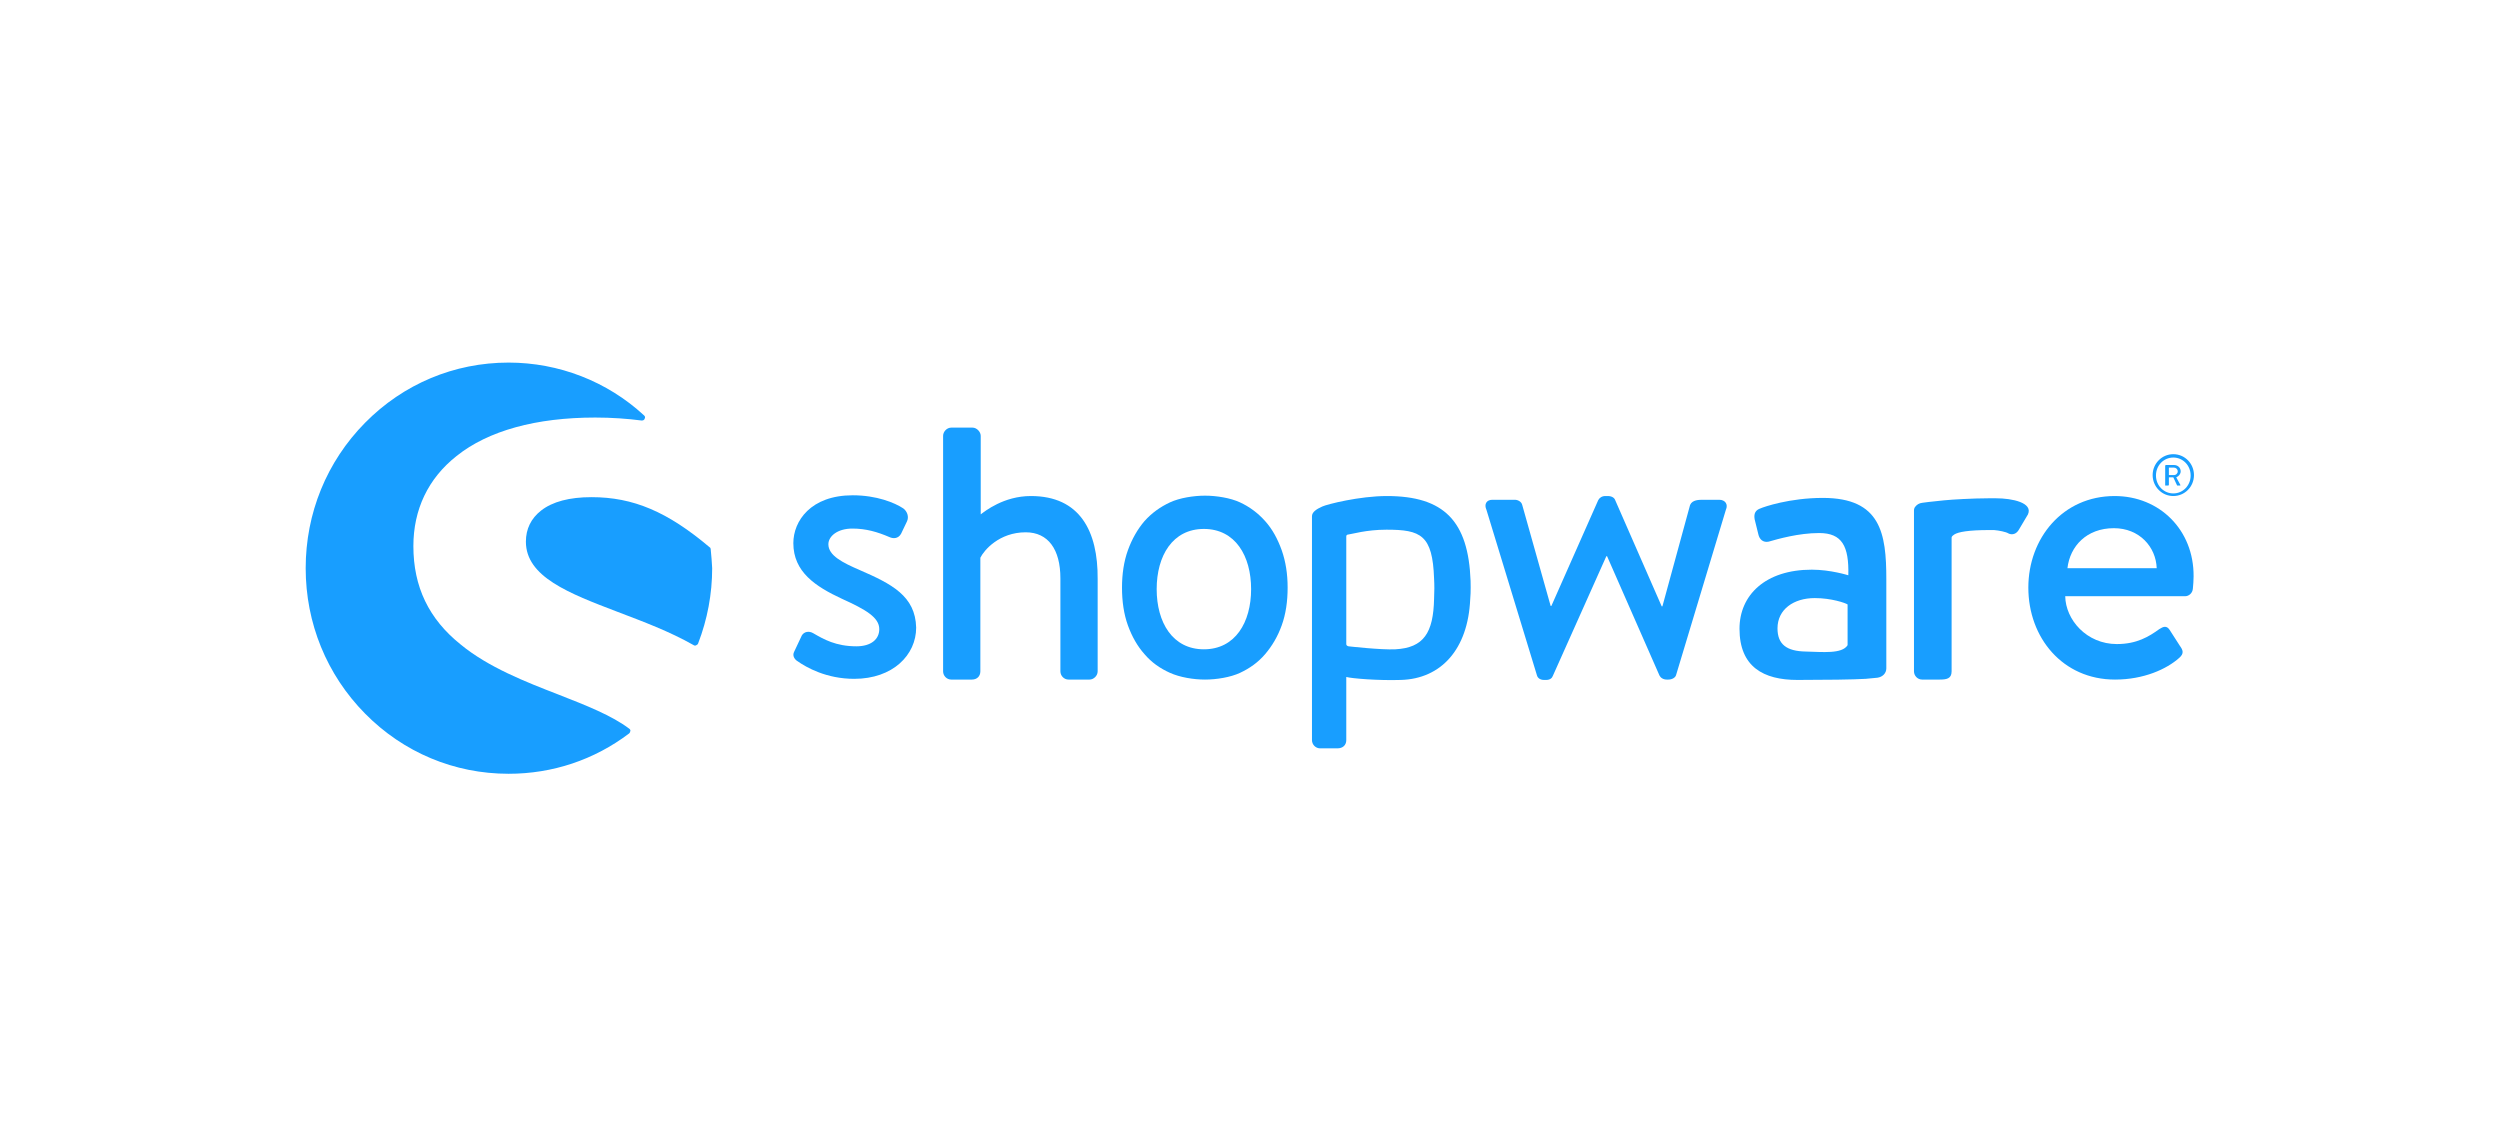 <svg width="176" height="80" viewBox="0 0 176 80" fill="none" xmlns="http://www.w3.org/2000/svg">
<path d="M60.525 40.132C59.304 39.605 58.318 39.105 58.318 38.316C58.318 37.763 58.941 37.211 60.006 37.211C60.967 37.211 61.772 37.447 62.629 37.816C62.862 37.921 63.226 37.947 63.434 37.579L63.849 36.711C64.005 36.395 63.875 36 63.589 35.79C62.992 35.395 61.72 34.868 60.032 34.868C57.071 34.868 55.851 36.684 55.851 38.237C55.851 40.263 57.409 41.29 59.279 42.158C60.967 42.921 61.901 43.474 61.901 44.29C61.901 45 61.33 45.5 60.291 45.5C58.837 45.5 57.98 45 57.253 44.579C56.941 44.395 56.604 44.474 56.448 44.737L55.903 45.895C55.773 46.158 55.928 46.395 56.11 46.526C56.785 47 58.188 47.79 60.136 47.79C62.862 47.79 64.498 46.105 64.498 44.184C64.446 41.947 62.758 41.105 60.525 40.132Z" fill="#189EFF"/>
<path d="M44.32 51.316C43.074 50.368 41.256 49.658 39.308 48.895C36.997 48 34.374 46.974 32.426 45.368C30.193 43.579 29.102 41.316 29.102 38.447C29.102 35.868 30.141 33.684 32.141 32.105C34.374 30.316 37.75 29.395 41.905 29.395C43.048 29.395 44.164 29.474 45.177 29.605C45.255 29.605 45.359 29.579 45.385 29.474C45.437 29.395 45.411 29.29 45.333 29.237C42.736 26.842 39.334 25.526 35.803 25.526C31.985 25.526 28.401 27.026 25.701 29.763C23 32.5 21.52 36.132 21.52 40C21.52 43.868 23 47.5 25.701 50.237C28.401 52.974 31.985 54.474 35.803 54.474C38.893 54.474 41.827 53.5 44.294 51.632C44.346 51.579 44.372 51.526 44.372 51.474C44.398 51.421 44.372 51.368 44.32 51.316Z" fill="#189EFF"/>
<path d="M50.033 38.658C50.033 38.605 50.007 38.553 49.956 38.526C46.995 36.026 44.58 35 41.645 35C40.087 35 38.893 35.316 38.088 35.947C37.386 36.5 37.023 37.237 37.023 38.132C37.023 40.605 40.035 41.763 43.489 43.079C45.281 43.763 47.125 44.447 48.839 45.421C48.865 45.447 48.891 45.447 48.943 45.447C48.969 45.447 48.995 45.447 49.021 45.421C49.073 45.395 49.124 45.368 49.151 45.289C49.8 43.605 50.137 41.816 50.137 40C50.111 39.579 50.085 39.132 50.033 38.658Z" fill="#189EFF"/>
<path d="M132.173 47.711C132.537 47.658 132.797 47.395 132.797 47.053V40.763C132.797 37.553 132.407 35.053 128.33 35.053C125.993 35.053 124.175 35.684 123.941 35.79C123.63 35.895 123.448 36.105 123.526 36.553L123.785 37.605C123.863 37.974 124.123 38.211 124.512 38.132C125.162 37.947 126.616 37.526 128.07 37.526C129.68 37.526 130.174 38.447 130.122 40.5C130.122 40.5 128.875 40.105 127.551 40.105C124.279 40.105 122.461 41.895 122.461 44.263C122.461 46.947 124.149 47.868 126.538 47.868C128.486 47.868 130.511 47.842 131.342 47.79L132.173 47.711ZM130.07 45.421C129.68 46.053 128.304 45.895 127.109 45.868C125.785 45.842 125.136 45.368 125.136 44.237C125.136 42.895 126.278 42.105 127.759 42.105C128.927 42.105 129.914 42.447 130.07 42.553V45.421Z" fill="#189EFF"/>
<path d="M153.001 34.921C153.806 34.921 154.455 34.263 154.455 33.447C154.455 32.632 153.806 31.974 153.001 31.974C152.196 31.974 151.546 32.632 151.546 33.447C151.546 34.263 152.196 34.921 153.001 34.921ZM153.001 32.211C153.676 32.211 154.221 32.763 154.221 33.474C154.221 34.184 153.676 34.737 153.001 34.737C152.325 34.737 151.78 34.184 151.78 33.474C151.78 32.763 152.325 32.211 153.001 32.211Z" fill="#189EFF"/>
<path d="M152.507 34.184H152.637C152.663 34.184 152.689 34.158 152.689 34.132V33.605H153.001L153.26 34.158C153.26 34.184 153.286 34.184 153.312 34.184H153.468C153.494 34.184 153.52 34.158 153.494 34.132L153.208 33.605C153.39 33.526 153.52 33.368 153.52 33.184C153.52 32.921 153.312 32.737 153.052 32.737H152.481C152.455 32.737 152.429 32.763 152.429 32.79V34.184C152.481 34.184 152.481 34.184 152.507 34.184ZM152.689 32.921H153.052C153.182 32.921 153.312 33.026 153.312 33.184C153.312 33.342 153.182 33.447 153.052 33.447H152.689V32.921Z" fill="#189EFF"/>
<path d="M72.575 34.921C70.653 34.921 69.329 36 69.043 36.211V30.684C69.043 30.395 68.757 30.105 68.472 30.105H66.965C66.654 30.105 66.394 30.395 66.394 30.684V47.263C66.394 47.579 66.654 47.842 66.965 47.842H68.42C68.783 47.842 69.017 47.605 69.017 47.263V39.263C69.277 38.737 70.341 37.474 72.211 37.474C73.795 37.474 74.652 38.684 74.652 40.711V47.263C74.652 47.579 74.912 47.842 75.224 47.842H76.704C76.989 47.842 77.275 47.579 77.275 47.263V40.763C77.301 37.395 76.028 34.921 72.575 34.921Z" fill="#189EFF"/>
<path d="M103.529 40.895C103.374 36.684 101.66 34.921 97.635 34.921C95.713 34.921 93.427 35.5 93.09 35.658C92.674 35.842 92.363 36.053 92.363 36.342V36.579V37.474V40.368V40.79V52.105C92.363 52.421 92.623 52.684 92.934 52.684H94.155C94.544 52.684 94.778 52.447 94.778 52.105V47.658C95.141 47.763 97.037 47.921 98.621 47.868C101.452 47.79 103.348 45.711 103.503 42.184C103.555 41.684 103.529 40.895 103.529 40.895ZM100.959 42.158C100.907 44.553 100.231 45.605 98.232 45.711C97.245 45.763 94.934 45.5 94.934 45.5C94.83 45.474 94.778 45.421 94.778 45.342V40.526V37.763C94.778 37.684 94.83 37.632 94.908 37.632C95.167 37.605 96.18 37.29 97.609 37.29C100.024 37.29 100.855 37.658 100.959 40.737C100.985 41.132 100.985 41.711 100.959 42.158Z" fill="#189EFF"/>
<path d="M121.033 35.184H119.916C119.605 35.184 119.137 35.184 118.981 35.553L117.034 42.684H116.982L113.71 35.211C113.658 35.053 113.476 34.921 113.19 34.921H113.009C112.775 34.921 112.593 35.053 112.515 35.211L109.217 42.658H109.165L107.166 35.553C107.114 35.316 106.854 35.184 106.646 35.184H105.062C104.647 35.184 104.465 35.5 104.647 35.895L108.204 47.553C108.256 47.737 108.438 47.868 108.698 47.868H108.853C109.113 47.868 109.269 47.737 109.321 47.579L113.086 39.158H113.138L116.826 47.553C116.904 47.711 117.086 47.842 117.345 47.842H117.449C117.709 47.842 117.943 47.711 117.995 47.526L121.5 35.895C121.682 35.5 121.448 35.184 121.033 35.184Z" fill="#189EFF"/>
<path d="M140.509 35.079C140.457 35.079 140.379 35.079 140.327 35.079C140.224 35.079 140.12 35.079 140.016 35.079C139.393 35.079 138.769 35.105 138.198 35.132C137.107 35.184 136.458 35.263 135.991 35.316C135.991 35.316 135.705 35.342 135.341 35.395C135.108 35.421 134.952 35.526 134.848 35.658C134.77 35.737 134.744 35.842 134.744 35.947V36V36.237V37.105V39.605V47.263C134.744 47.579 135.004 47.842 135.315 47.842H136.536C137.029 47.842 137.393 47.789 137.393 47.263V39.605V37.842C137.393 37.763 137.497 37.684 137.575 37.632C137.86 37.447 138.588 37.316 140.042 37.316C140.172 37.316 140.276 37.316 140.379 37.316C140.717 37.342 141.236 37.447 141.392 37.553C141.652 37.684 141.964 37.605 142.145 37.263L142.769 36.211C143.132 35.395 141.678 35.079 140.509 35.079Z" fill="#189EFF"/>
<path d="M148.872 34.921C145.21 34.921 142.795 37.895 142.795 41.368C142.795 44.895 145.21 47.842 148.898 47.842C150.923 47.842 152.533 47.105 153.416 46.316C153.78 46 153.676 45.763 153.468 45.474L152.741 44.342C152.533 44.026 152.3 44.105 152.014 44.29C151.287 44.816 150.43 45.342 149.027 45.342C146.898 45.342 145.418 43.632 145.392 41.974H153.832C154.091 41.974 154.351 41.763 154.377 41.447C154.403 41.237 154.429 40.816 154.429 40.579C154.455 37.316 152.04 34.921 148.872 34.921ZM145.548 40C145.729 38.447 146.898 37.184 148.82 37.184C150.612 37.184 151.78 38.5 151.832 40H145.548Z" fill="#189EFF"/>
<path d="M90.233 38.737C89.948 37.947 89.584 37.263 89.065 36.684C88.545 36.105 87.974 35.684 87.299 35.368C86.624 35.053 85.637 34.895 84.832 34.895C84.027 34.895 83.04 35.053 82.365 35.368C81.689 35.684 81.092 36.105 80.573 36.684C80.079 37.263 79.69 37.947 79.404 38.737C79.119 39.526 78.989 40.421 78.989 41.368C78.989 42.342 79.119 43.237 79.404 44.026C79.69 44.816 80.079 45.5 80.573 46.053C81.066 46.632 81.664 47.053 82.365 47.368C83.066 47.684 84.027 47.842 84.832 47.842C85.637 47.842 86.624 47.684 87.299 47.368C87.974 47.053 88.571 46.632 89.065 46.053C89.558 45.474 89.948 44.816 90.233 44.026C90.519 43.237 90.649 42.342 90.649 41.368C90.649 40.421 90.519 39.553 90.233 38.737ZM84.754 45.711C82.546 45.711 81.43 43.816 81.43 41.474C81.43 39.132 82.546 37.237 84.754 37.237C86.961 37.237 88.078 39.132 88.078 41.474C88.078 43.816 86.961 45.711 84.754 45.711Z" fill="#189EFF"/>
</svg>
